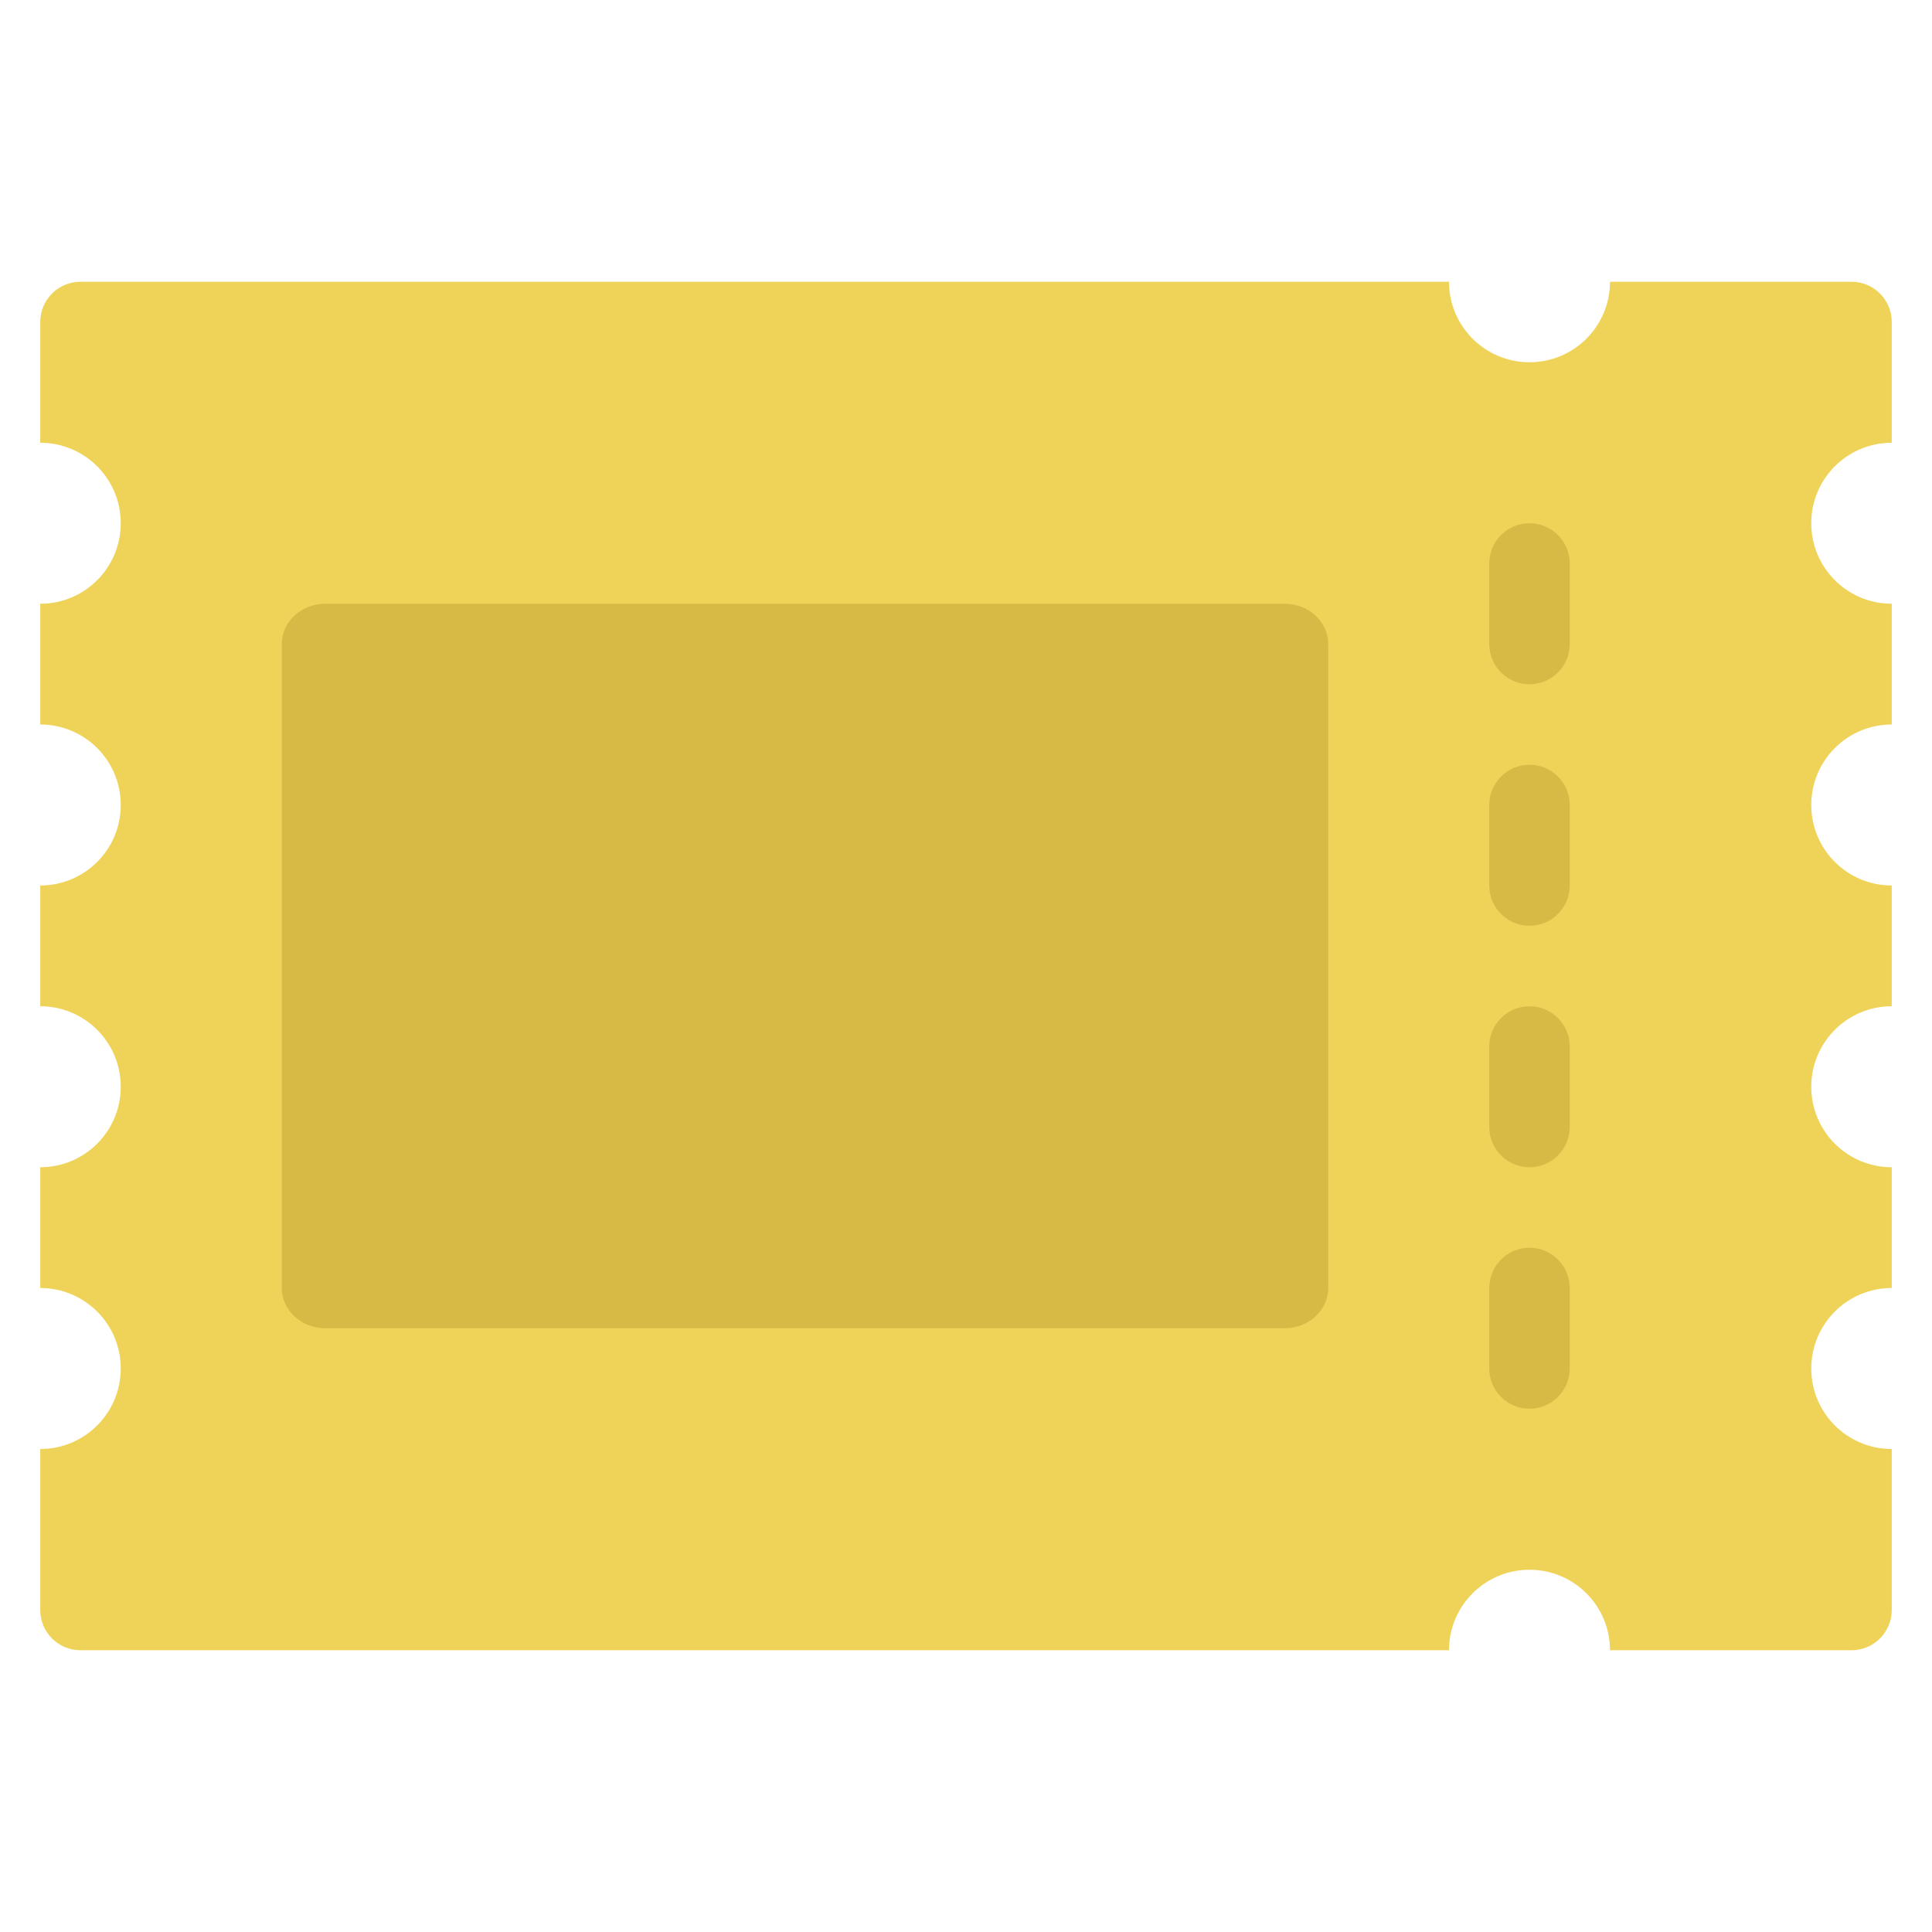 <svg xmlns="http://www.w3.org/2000/svg" width="48" height="48" viewBox="0 0 48 48"><g class="nc-icon-wrapper"><path fill="#EFD358" d="M45,34c0-1.105,0.895-2,2-2v-3c-1.105,0-2-0.895-2-2c0-1.105,0.895-2,2-2v-3 c-1.105,0-2-0.895-2-2c0-1.105,0.895-2,2-2v-3c-1.105,0-2-0.895-2-2c0-1.105,0.895-2,2-2V8c0-0.553-0.448-1-1-1 h-6c0,1.105-0.895,2-2,2s-2-0.895-2-2H2C1.448,7,1,7.447,1,8v3c1.105,0,2,0.895,2,2c0,1.105-0.895,2-2,2v3 c1.105,0,2,0.895,2,2c0,1.105-0.895,2-2,2v3c1.105,0,2,0.895,2,2c0,1.105-0.895,2-2,2v3c1.105,0,2,0.895,2,2 c0,1.105-0.895,2-2,2v4c0,0.553,0.448,1,1,1h34c0-1.105,0.895-2,2-2s2,0.895,2,2h6c0.552,0,1-0.447,1-1v-4 C45.895,36,45,35.105,45,34z"></path> <path fill="#D6BA45" d="M31.917,33H8.083C7.485,33,7,32.552,7,32V16c0-0.552,0.485-1,1.083-1h23.833 C32.515,15,33,15.448,33,16v16C33,32.552,32.515,33,31.917,33z"></path> <path fill="#D6BA45" d="M38,17L38,17c-0.552,0-1-0.448-1-1v-2c0-0.552,0.448-1,1-1l0,0c0.552,0,1,0.448,1,1v2 C39,16.552,38.552,17,38,17z"></path> <path fill="#D6BA45" d="M38,23L38,23c-0.552,0-1-0.448-1-1v-2c0-0.552,0.448-1,1-1l0,0c0.552,0,1,0.448,1,1v2 C39,22.552,38.552,23,38,23z"></path> <path fill="#D6BA45" d="M38,29L38,29c-0.552,0-1-0.448-1-1v-2c0-0.552,0.448-1,1-1l0,0c0.552,0,1,0.448,1,1v2 C39,28.552,38.552,29,38,29z"></path> <path fill="#D6BA45" d="M38,35L38,35c-0.552,0-1-0.448-1-1v-2c0-0.552,0.448-1,1-1l0,0c0.552,0,1,0.448,1,1v2 C39,34.552,38.552,35,38,35z"></path></g></svg>